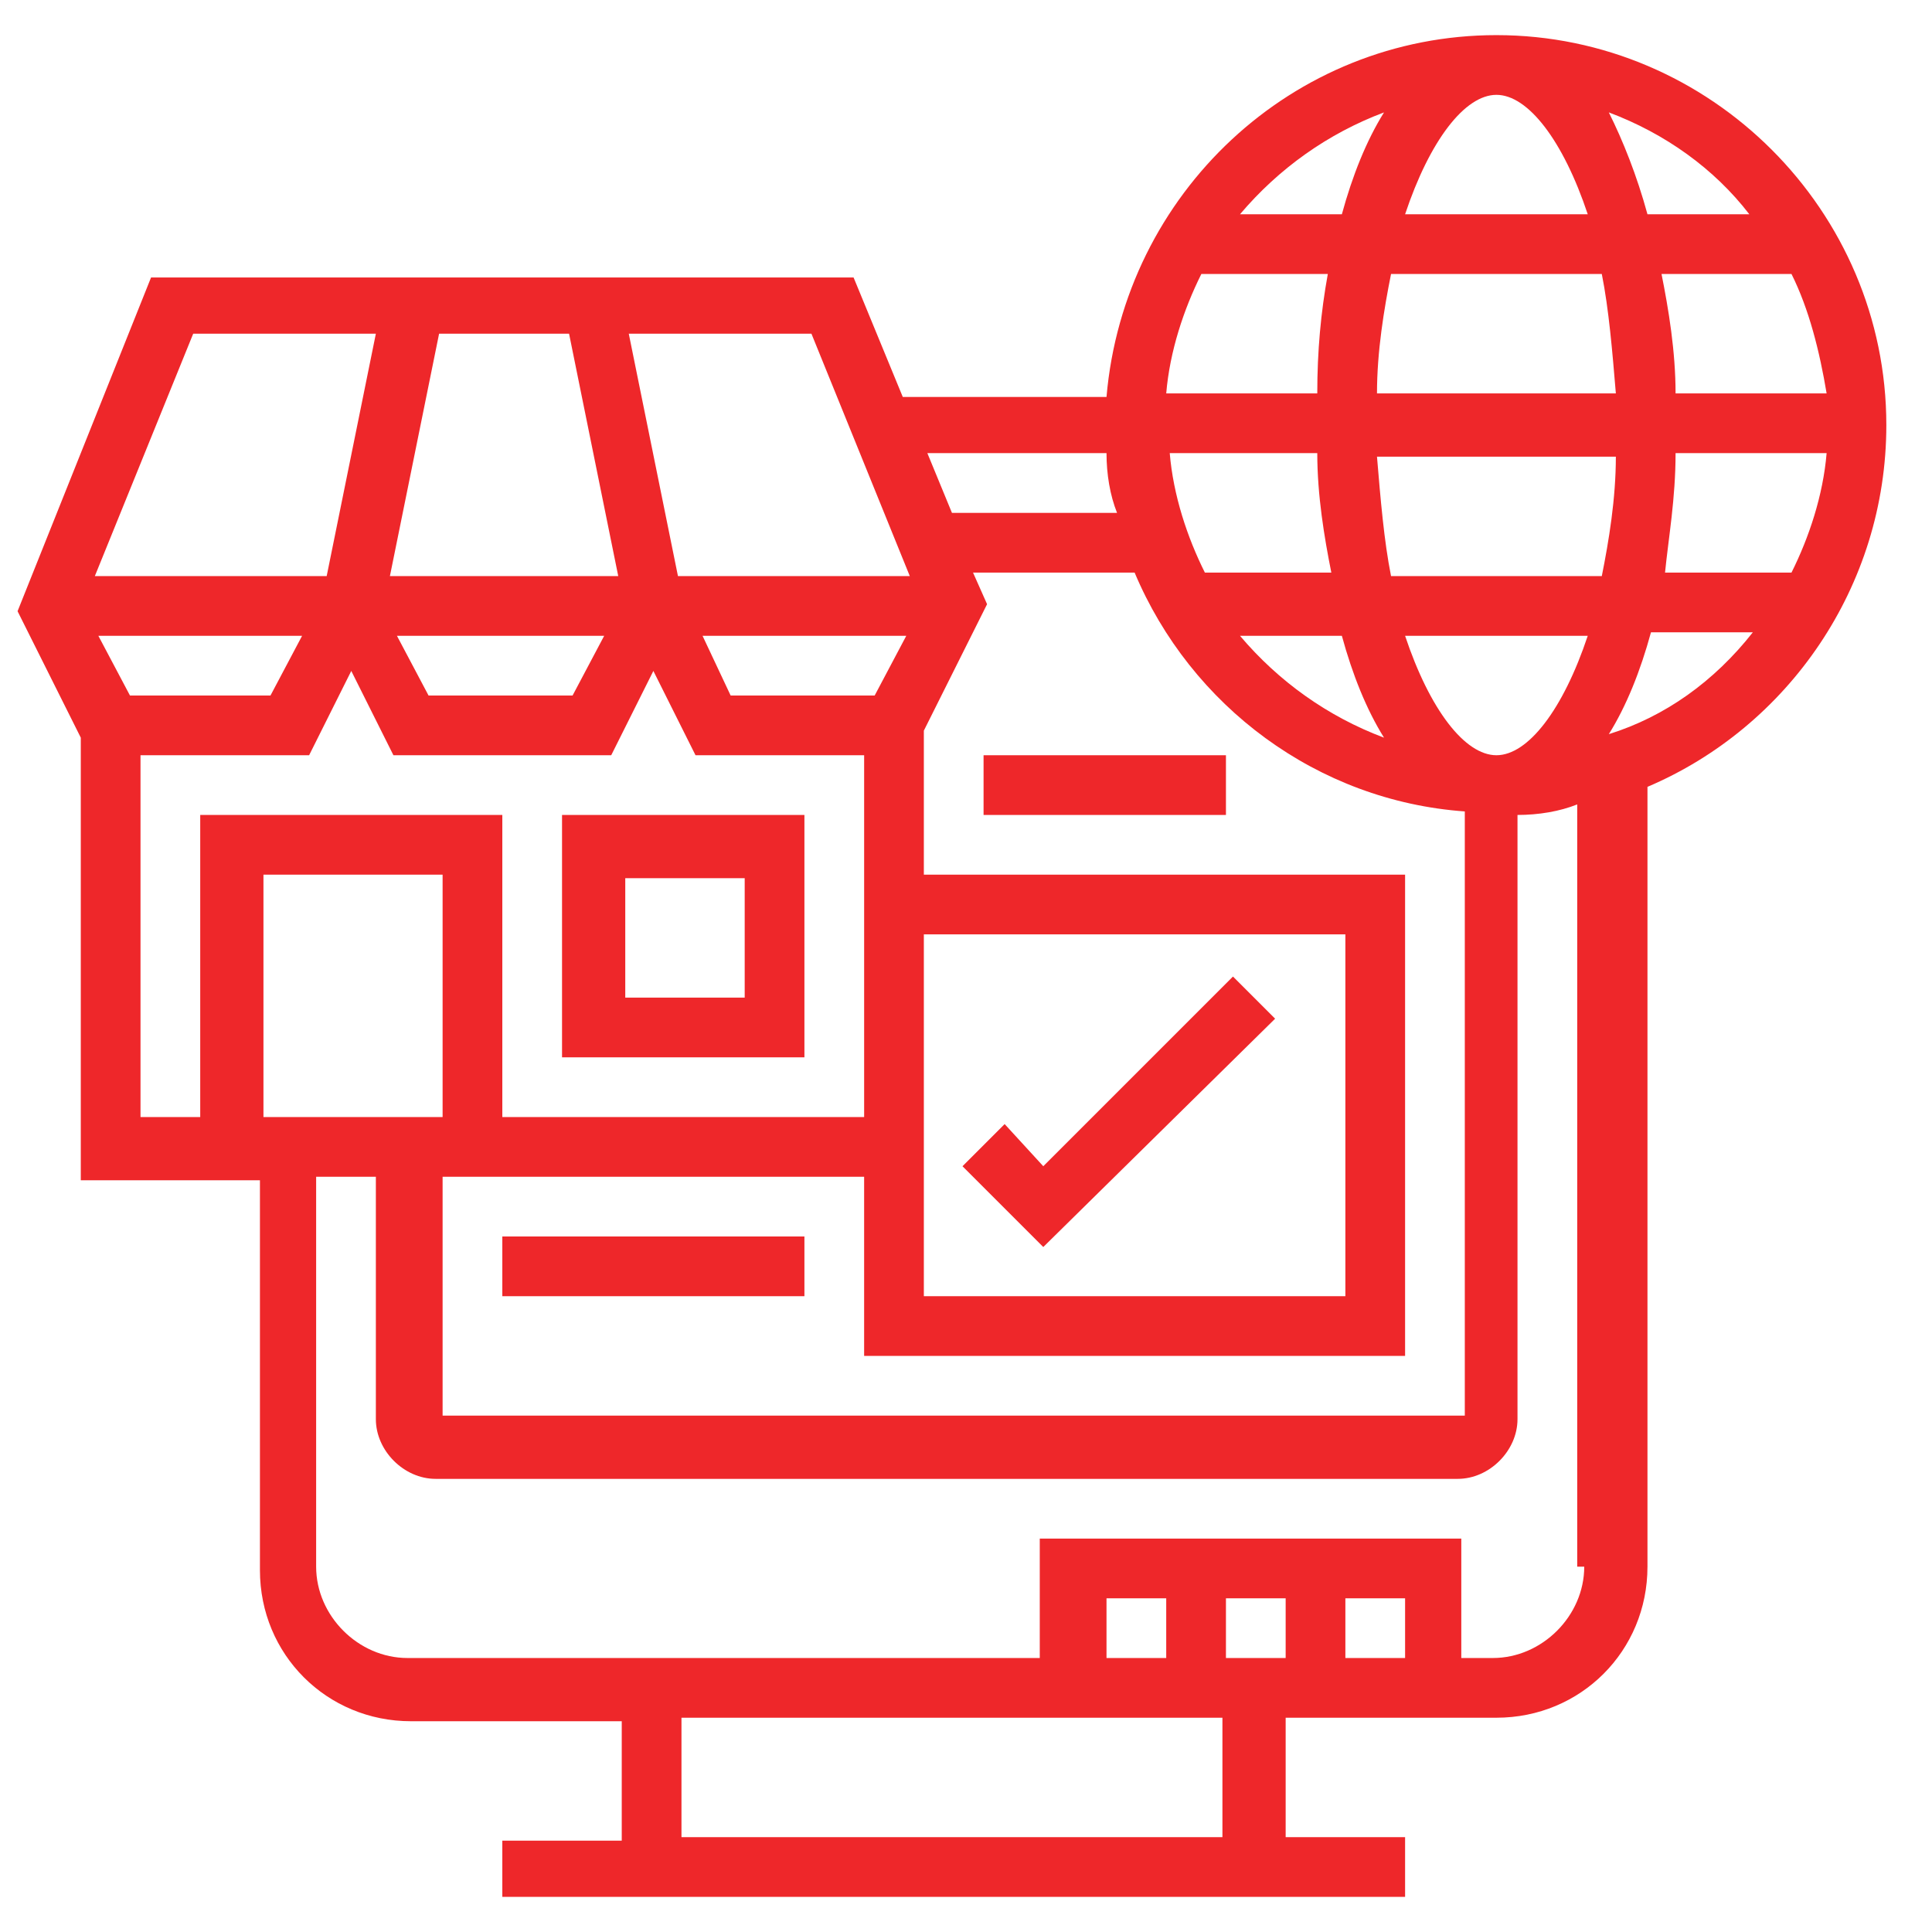 <?xml version="1.0" encoding="utf-8"?>
<!-- Generator: Adobe Illustrator 25.4.1, SVG Export Plug-In . SVG Version: 6.00 Build 0)  -->
<svg version="1.1" id="Layer_5" xmlns="http://www.w3.org/2000/svg" xmlns:xlink="http://www.w3.org/1999/xlink" x="0px" y="0px"
	 width="55px" height="55px" viewBox="0 0 55 55" style="enable-background:new 0 0 55 55;" xml:space="preserve">
<style type="text/css">
	.st0{fill:#EE272A;}
</style>
<g>
	<path class="st0" d="M53.7,12.1c0-6.1-5-11.1-11.1-11.1c-5.8,0-10.6,4.5-11.1,10.3h-5.8l-1.4-3.4h-20l-3.8,9.5l1.8,3.6v12.6h5.1
		v11.1c0,2.4,1.9,4.3,4.3,4.3h6v3.4h-3.4V54H40v-1.7h-3.4v-3.4h6c2.4,0,4.3-1.9,4.3-4.3V22.4C50.9,20.7,53.7,16.7,53.7,12.1z
		 M12.6,31.8H7.5v-6.9h5.1V31.8z M12.6,33.5h12v5.1H40V24.9H26.3v-4.1l1.8-3.6l-0.4-0.9h4.6c1.6,3.8,5.2,6.5,9.4,6.8v17.2H12.6V33.5
		z M3.7,19.8l-0.9-1.7h5.8l-0.9,1.7H3.7z M17.2,18.1l-0.9,1.7h-4.1l-0.9-1.7H17.2z M11.1,16.4l1.4-6.9h3.7l1.4,6.9H11.1z M24.9,19.8
		h-4.1L20,18.1h5.8L24.9,19.8z M26.3,26.6h12v10.3h-12v-3.4v-0.9V26.6z M42.6,2.7c0.9,0,1.9,1.3,2.6,3.4H40
		C40.7,4,41.7,2.7,42.6,2.7L42.6,2.7z M45.6,7.8c0.2,1,0.3,2.2,0.4,3.4h-6.8c0-1.2,0.2-2.4,0.4-3.4H45.6z M52,11.2h-4.3
		c0-1.2-0.2-2.4-0.4-3.4H51C51.5,8.8,51.8,10,52,11.2z M37.5,11.2h-4.3c0.1-1.2,0.5-2.4,1-3.4h3.6C37.6,8.9,37.5,10,37.5,11.2z
		 M37.5,12.9c0,1.2,0.2,2.4,0.4,3.4h-3.6c-0.5-1-0.9-2.2-1-3.4H37.5z M38.2,18.1c0.3,1.1,0.7,2.1,1.2,2.9c-1.6-0.6-3-1.6-4.1-2.9
		H38.2z M42.6,21.5c-0.9,0-1.9-1.3-2.6-3.4h5.2C44.5,20.2,43.5,21.5,42.6,21.5L42.6,21.5z M39.6,16.4c-0.2-1-0.3-2.2-0.4-3.4H46
		c0,1.2-0.2,2.4-0.4,3.4H39.6z M47.7,12.9H52c-0.1,1.2-0.5,2.4-1,3.4h-3.6C47.5,15.3,47.7,14.2,47.7,12.9z M49.8,6.1h-2.9
		C46.6,5,46.2,4,45.8,3.2C47.4,3.8,48.8,4.8,49.8,6.1z M39.4,3.2C38.9,4,38.5,5,38.2,6.1h-2.9C36.4,4.8,37.8,3.8,39.4,3.2z
		 M31.5,12.9c0,0.6,0.1,1.2,0.3,1.7h-4.7l-0.7-1.7H31.5z M25.9,16.4h-6.6l-1.4-6.9h5.2L25.9,16.4z M5.5,9.5h5.2l-1.4,6.9H2.7
		L5.5,9.5z M4,21.5h4.8l1.2-2.4l1.2,2.4h6.2l1.2-2.4l1.2,2.4h4.8v10.3H14.3v-8.6H5.7v8.6H4V21.5z M34.9,52.3H19.4v-3.4h15.4V52.3z
		 M40,47.2h-1.7v-1.7H40V47.2z M36.6,47.2h-1.7v-1.7h1.7V47.2z M33.2,47.2h-1.7v-1.7h1.7V47.2z M45.1,44.6c0,1.4-1.2,2.6-2.6,2.6
		h-0.9v-3.4h-12v3.4h-18c-1.4,0-2.6-1.2-2.6-2.6V33.5h1.7v6.9c0,0.9,0.8,1.7,1.7,1.7h29.1c0.9,0,1.7-0.8,1.7-1.7V23.2
		c0.6,0,1.2-0.1,1.7-0.3V44.6z M45.8,20.9c0.5-0.8,0.9-1.8,1.2-2.9h2.9C48.8,19.4,47.4,20.4,45.8,20.9z"/>
	<path class="st0" d="M22.9,23.2H16v6.9h6.9V23.2z M21.2,28.4h-3.4v-3.4h3.4V28.4z"/>
	<path class="st0" d="M36.3,29l-1.2-1.2l-5.4,5.4L28.6,32l-1.2,1.2l2.3,2.3L36.3,29z"/>
	<path class="st0" d="M14.3,35.2h8.6v1.7h-8.6V35.2z"/>
	<path class="st0" d="M28,21.5h6.9v1.7H28V21.5z"/>
</g>
</svg>
